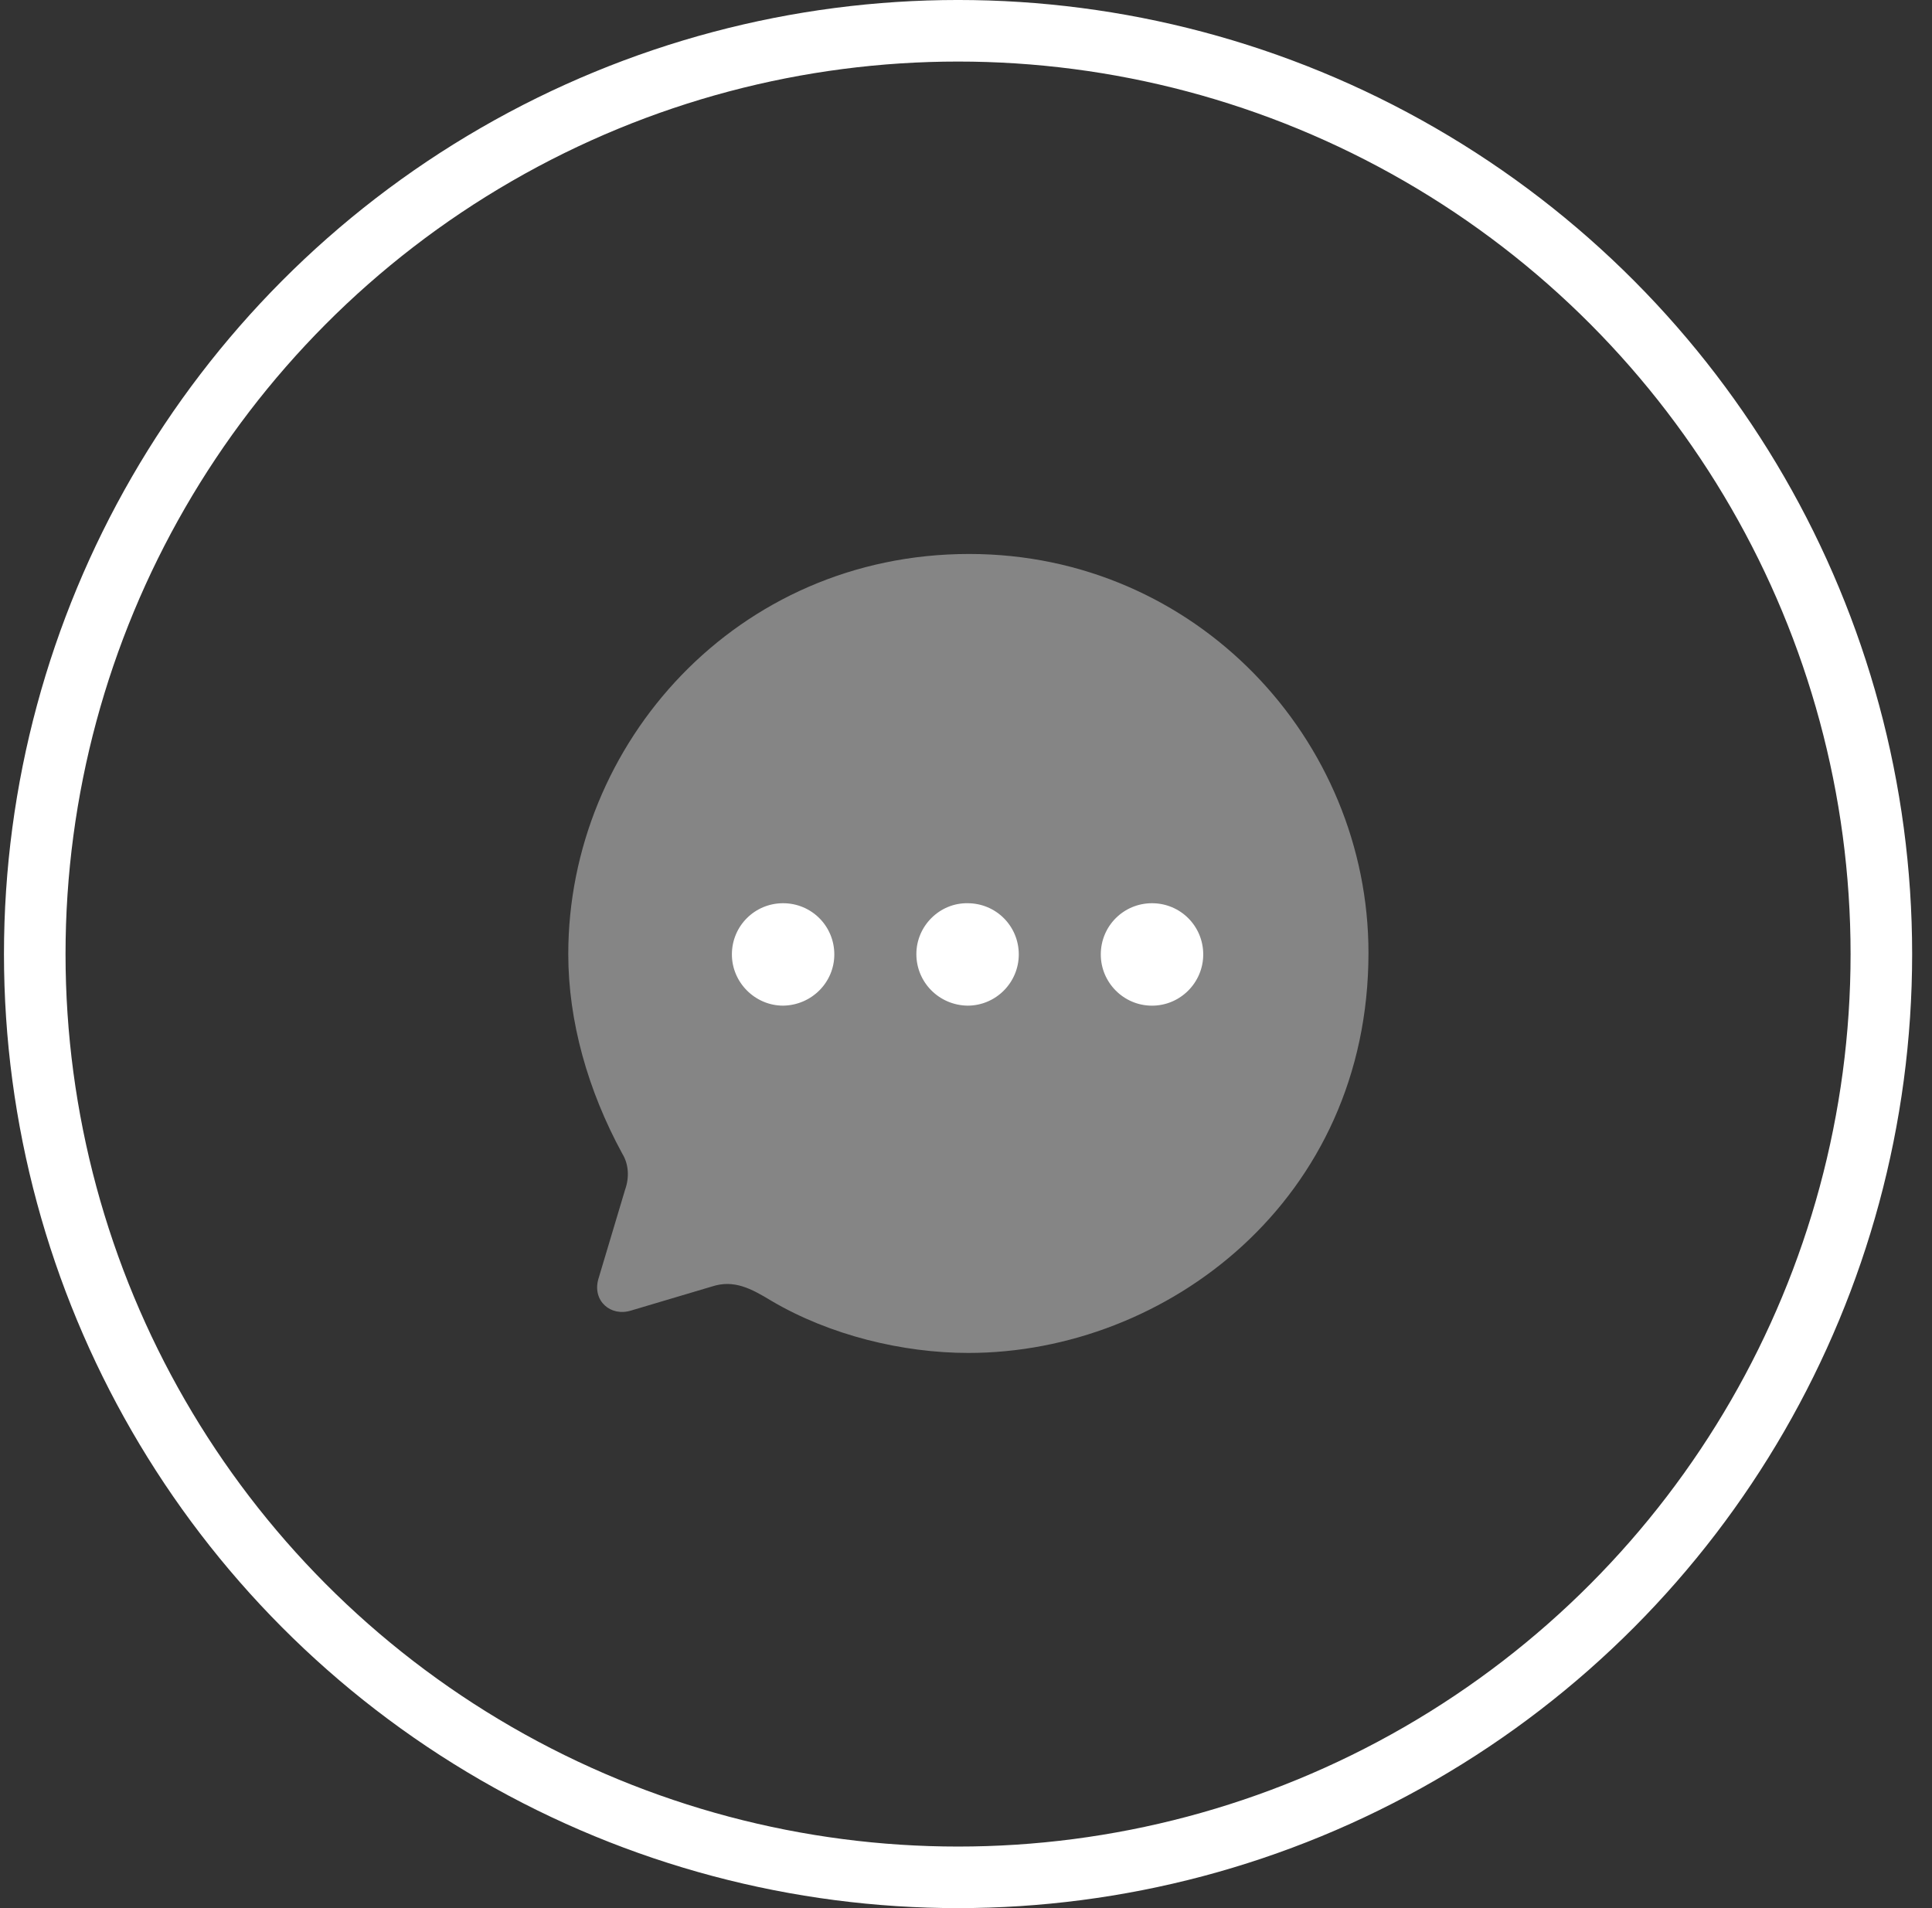 <?xml version="1.0" encoding="UTF-8"?>
<svg xmlns="http://www.w3.org/2000/svg" width="81" height="80" viewBox="0 0 81 80" fill="none">
  <rect x="0" y="0" width="81" height="80" fill="#333333" stroke="none"/>
  <circle cx="40.167" cy="40" r="38.71" stroke="white" stroke-width="2.581"></circle>
  <path opacity="0.4" d="M40.633 23.226C30.887 23.226 23.825 31.177 23.825 40C23.825 42.818 24.647 45.72 26.09 48.37C26.358 48.806 26.392 49.36 26.207 49.88L25.083 53.637C24.832 54.543 25.603 55.214 26.459 54.946L29.847 53.939C30.77 53.637 31.491 54.023 32.348 54.543C34.797 55.986 37.848 56.724 40.599 56.724C48.919 56.724 57.374 50.299 57.374 39.949C57.374 31.026 50.161 23.226 40.633 23.226Z" fill="white"></path>
  <path fill-rule="evenodd" clip-rule="evenodd" d="M40.566 42.163C39.375 42.147 38.419 41.191 38.419 40C38.419 38.825 39.392 37.853 40.566 37.869C41.757 37.869 42.713 38.825 42.713 40.016C42.713 41.191 41.757 42.163 40.566 42.163ZM32.832 42.163C31.657 42.163 30.685 41.191 30.685 40.016C30.685 38.825 31.641 37.869 32.832 37.869C34.023 37.869 34.979 38.825 34.979 40.016C34.979 41.191 34.023 42.147 32.832 42.163ZM46.151 40.017C46.151 41.191 47.108 42.164 48.298 42.164C49.489 42.164 50.446 41.191 50.446 40.017C50.446 38.825 49.489 37.869 48.298 37.869C47.108 37.869 46.151 38.825 46.151 40.017Z" fill="white"></path>
</svg>
